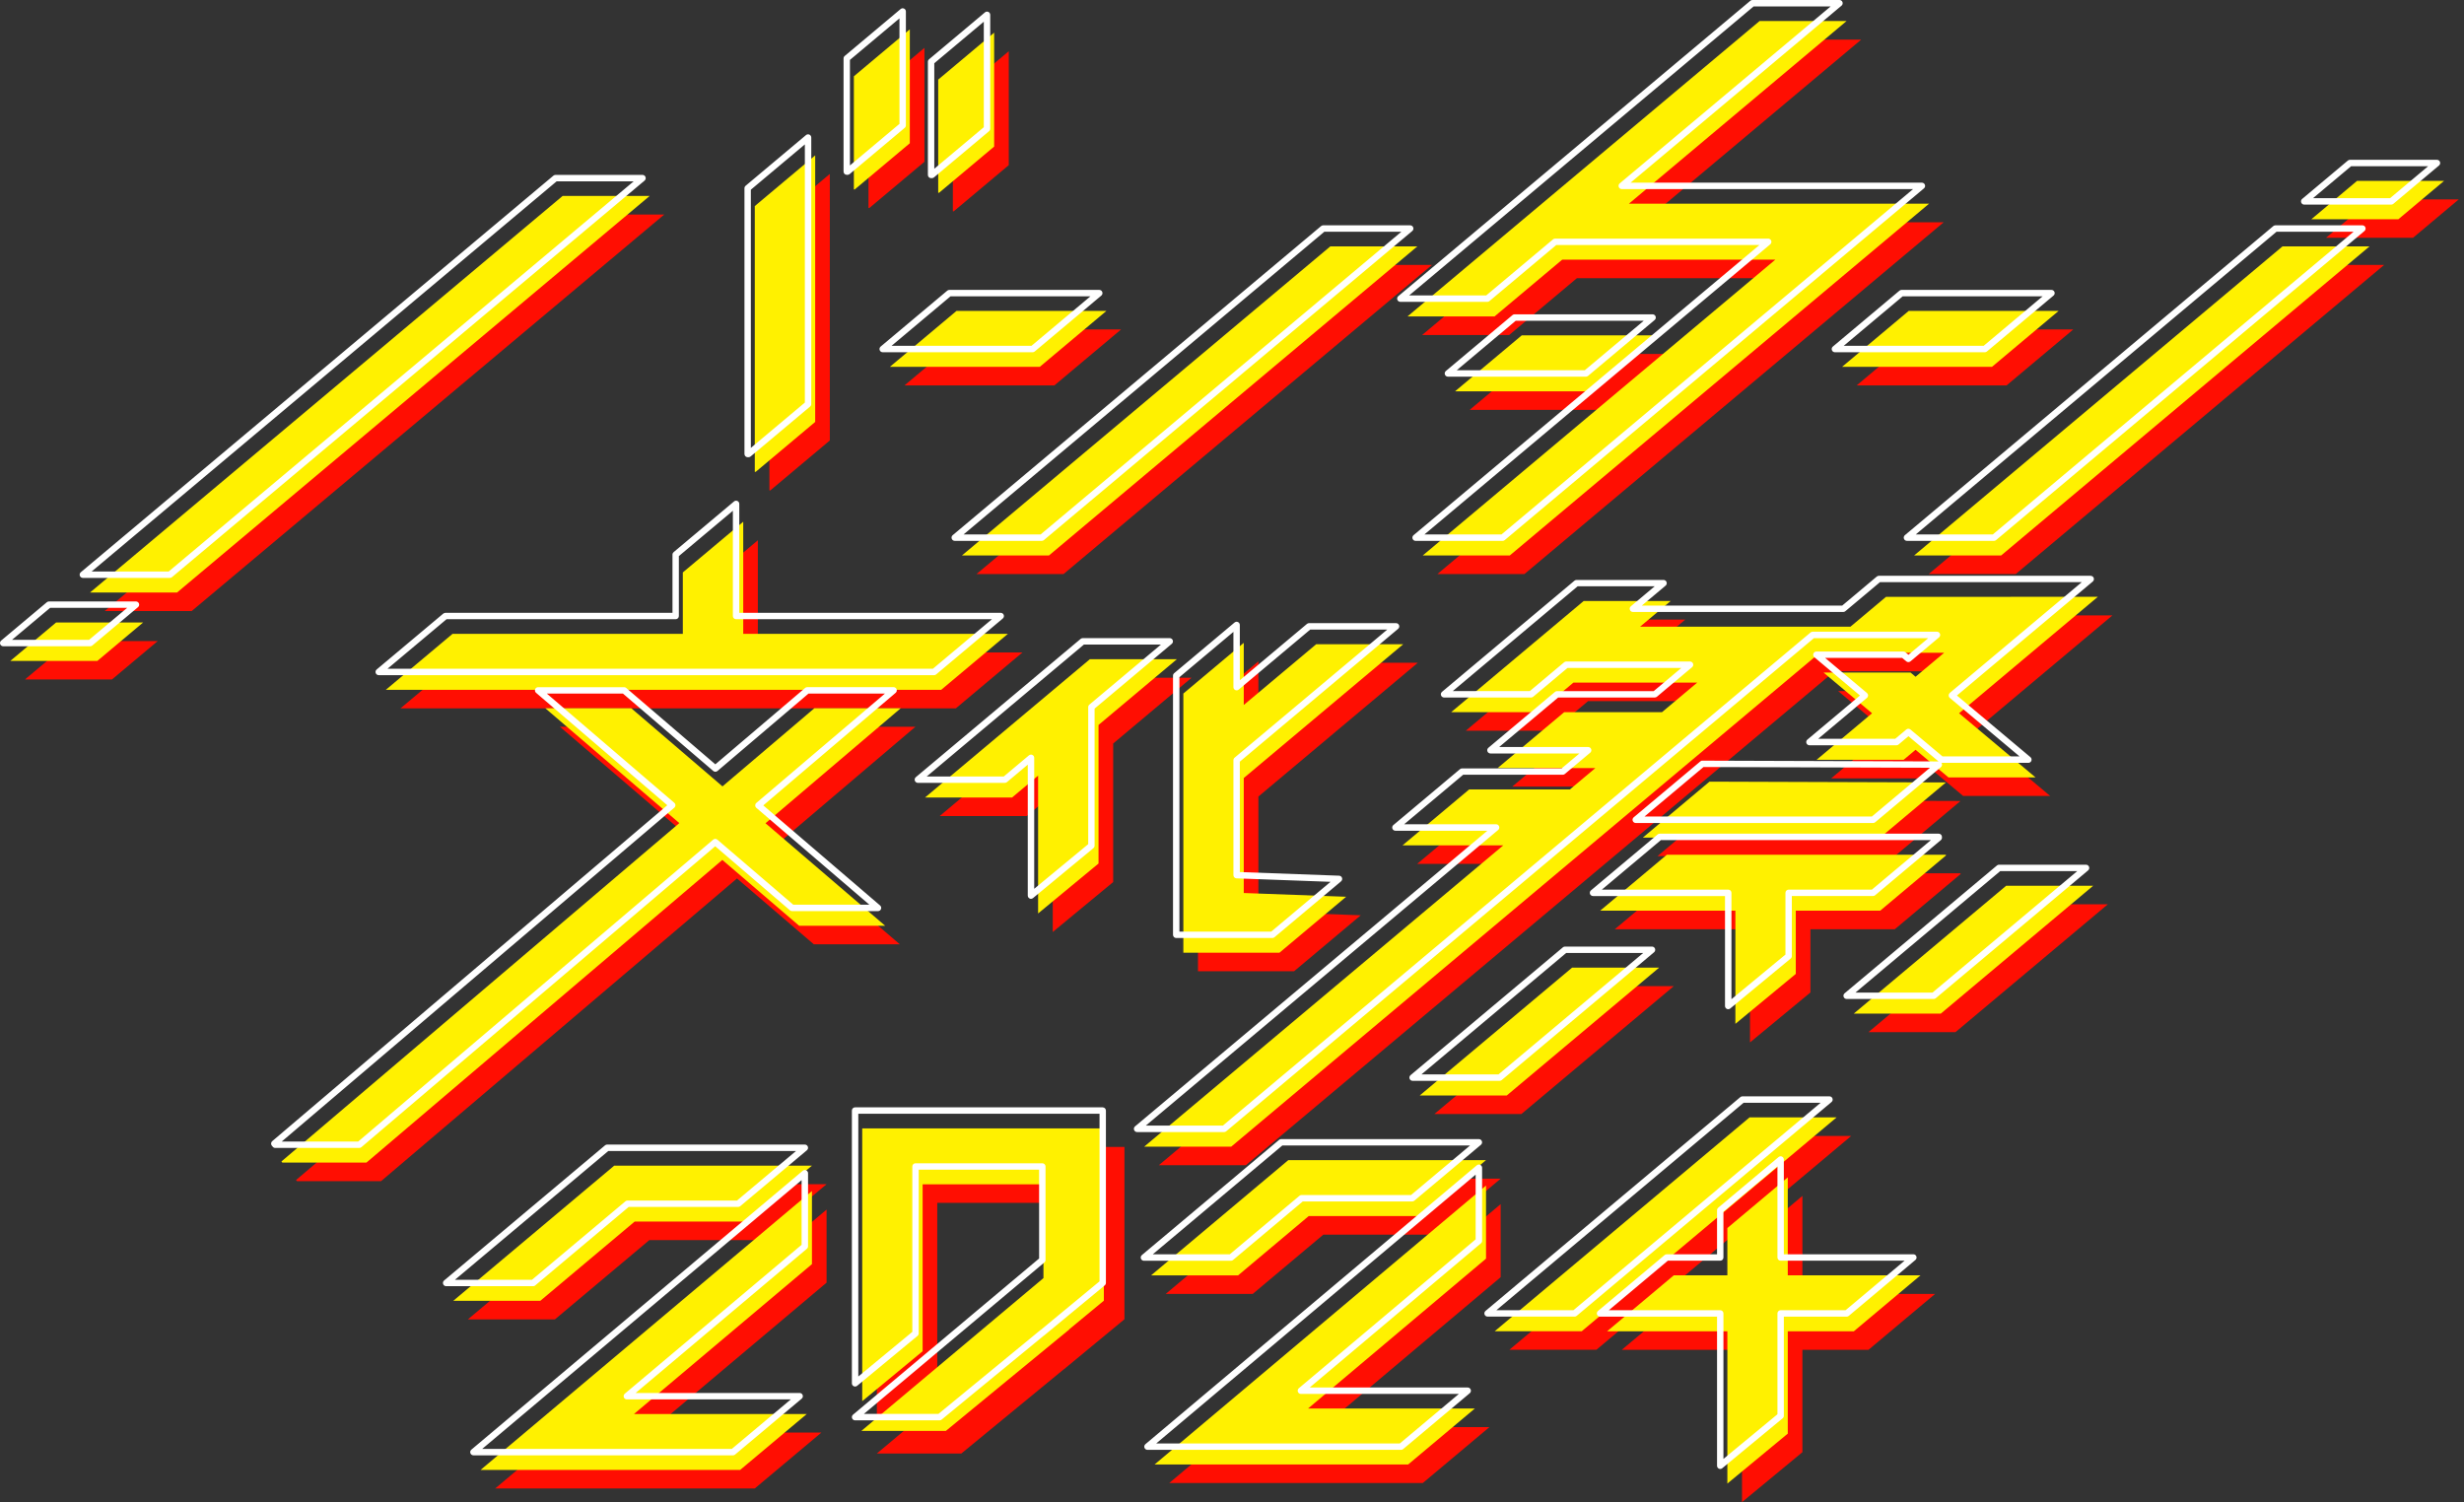 <svg width="456" height="278" viewBox="0 0 456 278" fill="none" xmlns="http://www.w3.org/2000/svg">
<rect x="0" y="0" width="456" height="278" fill="#333333" stroke="none"/>
<g clip-path="url(#clip0_4321_21820)">
<path d="M232.884 147.42V168.699L251.829 169.393L239.493 179.745H221.705V131.781L232.884 122.398V133.903L246.287 122.657H262.393L232.884 147.42ZM106.83 39.7L19.362 113.094H35.468L122.936 39.7H106.83ZM4.625 125.744H20.731L29.196 118.64H13.09L4.625 125.744ZM438.921 36.907L430.457 44.011H446.562L455.027 36.907H438.921ZM279.291 62.007L291.827 51.487H331.268L266.009 106.241H282.115L359.71 41.135H304.164L344.452 7.327H328.346L263.185 62.003H279.291V62.007ZM171.081 29.936V8.861L160.729 17.549V38.495H160.886L171.085 29.94L171.081 29.936ZM153.571 81.517V32.188L142.391 41.571V90.759H142.56L153.574 81.517H153.571ZM206.011 163.247V137.602L220.512 125.434H204.406L173.897 151.032H190.003L194.827 146.984V172.488L206.007 163.247H206.011ZM333.563 221.328L322.384 230.71V239.461H312.471L300.135 249.813H322.384V278L333.563 268.758V249.813H345.793L358.129 239.461H333.563V221.328ZM186.692 30.552V9.477L176.341 18.165V39.111H176.498L186.696 30.556L186.692 30.552ZM265.452 206.171H281.558L309.757 182.51H293.651L265.452 206.171ZM345.781 191.022H361.887L390.086 167.362H373.98L345.781 191.022ZM196.828 106.237L265.013 49.027H248.907L180.722 106.237H196.828ZM167.39 71.327H195.133L207.47 60.975H179.726L167.39 71.327ZM356.937 106.237H373.043L441.228 49.027H425.122L356.937 106.237ZM343.604 71.327H371.348L383.685 60.975H355.941L343.604 71.327ZM86.453 120.743L74.116 131.094H176.894L189.23 120.743H140.254V99.989L129.074 109.371V120.743H86.456H86.453ZM284.323 65.502L271.987 75.853H297.531L309.867 65.502H284.323ZM150.613 174.763H166.523L144.38 155.79L169.41 134.503H153.429L136.417 148.969L119.531 134.503H103.621L128.431 155.763L54.79 218.39L54.967 218.597H70.523L136.39 162.58L150.609 174.763H150.613ZM374.835 113.89H351.744L345.162 119.413H306.231L311.891 114.663H295.785L271.269 135.232H287.375L293.894 129.76H316.806L310.287 135.232H292.188L279.852 145.584H297.95L293.247 149.53H274.603L262.267 159.881H280.915L214.46 215.644H230.565L339.494 124.238H362.503L357.212 128.678L356.282 127.897H340.176L349.159 135.436L338.889 144.054H354.995L357.212 142.195L363.303 147.306H379.409L365.264 135.436L390.945 113.886H374.839L374.835 113.89ZM323.866 171.974V192.921L335.045 183.679V171.974H350.665L362.829 161.768V161.623H311.181L298.845 171.974H323.862H323.866ZM362.829 148.239L319.073 148.094L306.737 158.446H350.665L362.829 148.239ZM326.494 210.231L279.326 249.809H295.432L342.6 210.231H326.494ZM196.926 212.263H162.275V262.749L173.454 253.508V222.614H196.922V239.92L162.271 269.006H177.906L196.918 253.378V253.398L208.097 244.157V212.267H196.918L196.926 212.263ZM107.744 275.478H139.677L152.013 265.126H120.033L152.97 237.386V223.861L91.638 275.478H107.744ZM125.23 219.158H116.385L86.59 244.18H102.696L120.166 229.51H140.642L152.978 219.158H125.234H125.23ZM232.487 274.466H263.311L275.647 264.114H244.781L277.718 236.374V222.849L216.386 274.466H232.491H232.487ZM249.974 218.142H241.129L215.731 239.469H231.836L244.906 228.494H265.382L277.718 218.142H249.974Z" fill="#FF0E02"/>
<path d="M230.177 143.987V165.271L249.122 165.965L236.786 176.317H218.997V128.352L230.177 118.97V130.474L243.58 119.229H259.686L230.177 143.991V143.987ZM104.119 36.267L16.655 109.662H32.761L120.229 36.267H104.123H104.119ZM1.914 122.312H18.02L26.485 115.208H10.379L1.914 122.312ZM436.21 33.475L427.746 40.578H443.851L452.316 33.475H436.21ZM276.58 58.571L289.116 48.051H328.557L263.298 102.805H279.404L356.999 37.699H301.453L341.741 3.891H325.635L260.474 58.567H276.58V58.571ZM168.374 26.504V5.429L158.022 14.117V35.063H158.179L168.377 26.508L168.374 26.504ZM150.863 78.085V28.756L139.684 38.139V87.327H139.853L150.867 78.085H150.863ZM203.3 159.815V134.169L217.801 122.002H201.695L171.186 147.6H187.292L192.117 143.552V169.056L203.296 159.815H203.3ZM330.852 217.895L319.673 227.278V236.029H309.76L297.424 246.381H319.673V274.568L330.852 265.326V246.381H343.082L355.418 236.029H330.852V217.895ZM183.981 27.12V6.045L173.63 14.733V35.679H173.787L183.985 27.124L183.981 27.12ZM262.745 202.739H278.851L307.05 179.078H290.944L262.745 202.739ZM343.07 187.59H359.176L387.375 163.929H371.269L343.07 187.59ZM194.121 102.805L262.306 45.595H246.2L178.015 102.805H194.121ZM164.679 67.895H192.422L204.759 57.543H177.015L164.679 67.895ZM354.23 102.805H370.336L438.521 45.595H422.415L354.23 102.805ZM340.897 67.895H368.641L380.977 57.543H353.234L340.897 67.895ZM83.745 117.31L71.409 127.662H174.187L186.523 117.31H137.547V96.556L126.367 105.939V117.31H83.749H83.745ZM281.616 62.07L269.28 72.421H294.823L307.16 62.07H281.616ZM147.902 171.331H163.812L141.669 152.358L166.699 131.071H150.718L133.706 145.537L116.82 131.071H100.91L125.72 152.331L52.079 214.957L52.255 215.165H67.812L133.679 159.148L147.898 171.331H147.902ZM372.128 110.458H349.036L342.455 115.981H303.524L309.184 111.231H293.078L268.562 131.8H284.668L291.187 126.328H314.099L307.579 131.8H289.481L277.145 142.152H295.243L290.54 146.098H271.896L259.56 156.449H278.208L211.753 212.212H227.858L336.786 120.805H359.796L354.504 125.246L353.575 124.465H337.469L346.452 132.004L336.182 140.622H352.288L354.504 138.763L360.596 143.874H376.702L362.557 132.004L388.238 110.454H372.132L372.128 110.458ZM321.159 168.538V189.485L332.338 180.243V168.538H347.958L360.122 158.332V158.187H308.474L296.138 168.538H321.155H321.159ZM360.122 144.807L316.366 144.662L304.03 155.014H347.958L360.122 144.807ZM323.783 206.799L276.615 246.377H292.721L339.889 206.799H323.783ZM193.105 208.83H162.674H159.568V259.317L170.747 250.076V219.182H193.105V236.539L159.415 264.816H175.05L197.867 246.063V246.024L204.284 240.72V208.83H193.105ZM105.037 272.046H136.97L149.306 261.694H117.326L150.263 233.954V220.429L88.931 272.046H105.037ZM122.519 215.726H113.674L83.879 240.748H99.985L117.455 226.078H137.931L150.267 215.726H122.523H122.519ZM229.78 271.03H260.604L272.94 260.678H242.074L275.011 232.938V219.413L213.679 271.03H229.784H229.78ZM247.263 214.71H238.418L213.02 236.037H229.125L242.195 225.062H262.671L275.007 214.71H247.263Z" fill="#FFF100"/>
<path d="M258.744 116.377C258.937 116.216 259.007 115.953 258.921 115.718C258.835 115.483 258.611 115.326 258.364 115.326H242.258C242.117 115.326 241.984 115.377 241.878 115.463L229.447 125.893V115.663C229.447 115.432 229.314 115.224 229.106 115.126C228.898 115.028 228.651 115.059 228.474 115.208L217.295 124.591C217.162 124.704 217.083 124.869 217.083 125.046V173.01C217.083 173.34 217.35 173.602 217.676 173.602H235.464C235.606 173.602 235.739 173.555 235.845 173.465L248.181 163.114C248.369 162.957 248.44 162.698 248.362 162.466C248.283 162.235 248.067 162.074 247.82 162.066L229.447 161.392V140.959L258.744 116.377ZM228.831 162.561L246.236 163.2L235.249 172.422H218.268V125.328L228.263 116.942V127.172C228.263 127.403 228.396 127.611 228.604 127.709C228.812 127.807 229.059 127.776 229.235 127.627L242.474 116.518H256.732L228.474 140.23C228.341 140.343 228.263 140.508 228.263 140.685V161.968C228.263 162.286 228.514 162.549 228.835 162.561H228.831ZM119.464 32.761C119.378 32.526 119.154 32.369 118.907 32.369H102.801C102.66 32.369 102.527 32.42 102.421 32.506L14.953 105.904C14.761 106.065 14.69 106.327 14.776 106.563C14.863 106.798 15.086 106.955 15.333 106.955H31.439C31.58 106.955 31.714 106.904 31.82 106.818L119.288 33.424C119.48 33.263 119.55 33 119.464 32.765V32.761ZM31.223 105.763H16.965L103.017 33.557H117.275L31.223 105.763ZM25.163 111.313H9.057C8.916 111.313 8.783 111.364 8.677 111.45L0.212 118.554C0.02 118.715 -0.051 118.978 0.035 119.213C0.122 119.448 0.345 119.605 0.592 119.605H16.698C16.839 119.605 16.973 119.554 17.079 119.468L25.544 112.364C25.736 112.203 25.806 111.941 25.72 111.705C25.634 111.47 25.41 111.313 25.163 111.313ZM16.483 118.413H2.224L9.273 112.498H23.531L16.483 118.413ZM451.555 29.968C451.469 29.733 451.246 29.576 450.998 29.576H434.893C434.751 29.576 434.618 29.627 434.512 29.713L426.047 36.817C425.855 36.977 425.784 37.24 425.871 37.476C425.957 37.711 426.181 37.868 426.428 37.868H442.534C442.675 37.868 442.808 37.817 442.914 37.731L451.379 30.627C451.571 30.466 451.642 30.203 451.555 29.968ZM442.314 36.679H428.056L435.104 30.764H449.363L442.314 36.679ZM258.595 55.472C258.682 55.708 258.905 55.864 259.152 55.864H275.258C275.399 55.864 275.533 55.813 275.639 55.727L288.01 45.348H325.604L261.596 99.051C261.404 99.212 261.333 99.475 261.42 99.71C261.506 99.946 261.729 100.102 261.977 100.102H278.082C278.224 100.102 278.357 100.051 278.463 99.965L356.058 34.859C356.25 34.699 356.321 34.436 356.234 34.2C356.148 33.965 355.925 33.808 355.678 33.808H301.763L340.803 1.047C340.996 0.887 341.066 0.624 340.98 0.388C340.894 0.153 340.67 -0.004 340.423 -0.004H324.317C324.176 -0.004 324.042 0.047 323.937 0.133L258.776 54.809C258.584 54.97 258.513 55.233 258.599 55.468L258.595 55.472ZM324.533 1.189H338.791L299.75 33.945C299.558 34.106 299.488 34.369 299.574 34.604C299.66 34.84 299.884 34.997 300.131 34.997H354.046L277.867 98.914H263.608L327.616 45.211C327.808 45.05 327.879 44.787 327.792 44.552C327.706 44.316 327.483 44.16 327.235 44.16H287.795C287.653 44.16 287.52 44.211 287.414 44.297L275.042 54.676H260.784L324.533 1.189ZM156.7 32.353H156.857C156.999 32.353 157.132 32.302 157.238 32.216L167.436 23.657C167.57 23.543 167.648 23.378 167.648 23.202V2.126C167.648 1.895 167.515 1.687 167.307 1.589C167.099 1.491 166.852 1.522 166.675 1.671L156.324 10.359C156.19 10.473 156.112 10.638 156.112 10.814V31.761C156.112 32.09 156.379 32.353 156.704 32.353H156.7ZM157.293 11.089L166.46 3.397V22.923L157.293 30.615V11.089ZM138.363 84.616H138.531C138.673 84.616 138.806 84.565 138.912 84.479L149.926 75.238C150.06 75.124 150.138 74.959 150.138 74.783V25.453C150.138 25.222 150.005 25.014 149.797 24.916C149.589 24.818 149.342 24.849 149.165 24.998L137.986 34.381C137.853 34.495 137.774 34.659 137.774 34.836V84.024C137.774 84.354 138.041 84.616 138.367 84.616H138.363ZM138.955 35.11L148.95 26.724V74.504L138.955 82.891V35.11ZM190.544 166.291C190.626 166.33 190.712 166.346 190.799 166.346C190.936 166.346 191.069 166.299 191.175 166.209L202.354 156.967C202.492 156.853 202.57 156.685 202.57 156.508V131.141L216.86 119.15C217.052 118.989 217.123 118.727 217.036 118.491C216.95 118.256 216.727 118.099 216.479 118.099H200.374C200.232 118.099 200.099 118.15 199.993 118.236L169.484 143.835C169.292 143.995 169.221 144.258 169.307 144.494C169.394 144.729 169.617 144.886 169.864 144.886H185.97C186.111 144.886 186.245 144.839 186.351 144.748L190.203 141.516V165.746C190.203 165.977 190.336 166.185 190.544 166.283V166.291ZM185.758 143.705H171.5L200.593 119.291H214.852L201.601 130.412C201.468 130.525 201.39 130.69 201.39 130.867V156.23L191.395 164.49V140.249C191.395 140.018 191.262 139.81 191.054 139.712C190.975 139.673 190.889 139.657 190.803 139.657C190.665 139.657 190.528 139.704 190.422 139.794L185.762 143.705H185.758ZM354.097 232.13H330.126V214.593C330.126 214.361 329.993 214.153 329.785 214.055C329.577 213.957 329.33 213.989 329.153 214.138L317.974 223.52C317.841 223.634 317.763 223.799 317.763 223.975V232.134H308.447C308.305 232.134 308.172 232.181 308.066 232.271L295.73 242.623C295.538 242.784 295.467 243.047 295.553 243.282C295.64 243.517 295.863 243.674 296.11 243.674H317.763V271.269C317.763 271.5 317.896 271.708 318.104 271.806C318.186 271.846 318.272 271.861 318.355 271.861C318.492 271.861 318.625 271.814 318.731 271.724L329.911 262.483C330.048 262.369 330.126 262.2 330.126 262.024V243.67H341.76C341.902 243.67 342.035 243.623 342.141 243.533L354.477 233.181C354.669 233.021 354.74 232.758 354.654 232.522C354.567 232.287 354.344 232.13 354.097 232.13ZM341.545 242.482H329.534C329.204 242.482 328.942 242.748 328.942 243.074V261.741L318.947 270.002V243.074C318.947 242.745 318.68 242.482 318.355 242.482H297.738L308.658 233.319H318.355C318.684 233.319 318.947 233.052 318.947 232.726V224.254L328.942 215.867V232.726C328.942 233.056 329.208 233.319 329.534 233.319H352.469L341.549 242.482H341.545ZM172.308 32.969H172.465C172.606 32.969 172.74 32.918 172.845 32.831L183.044 24.276C183.177 24.163 183.256 23.998 183.256 23.821V2.742C183.256 2.51 183.122 2.303 182.915 2.204C182.707 2.106 182.46 2.138 182.283 2.287L171.932 10.975C171.798 11.089 171.72 11.254 171.72 11.43V32.376C171.72 32.706 171.986 32.969 172.312 32.969H172.308ZM172.904 11.705L182.067 4.017V23.543L172.904 31.231V11.705ZM289.242 175.321L261.043 198.981C260.851 199.142 260.78 199.405 260.867 199.64C260.953 199.875 261.176 200.032 261.424 200.032H277.529C277.671 200.032 277.804 199.985 277.91 199.895L306.109 176.234C306.301 176.074 306.372 175.811 306.285 175.575C306.199 175.34 305.975 175.183 305.728 175.183H289.622C289.481 175.183 289.348 175.23 289.242 175.321ZM304.097 176.372L277.314 198.844H263.055L289.838 176.372H304.097ZM386.053 160.034H369.948C369.806 160.034 369.673 160.082 369.567 160.172L341.368 183.832C341.176 183.993 341.105 184.256 341.192 184.491C341.278 184.727 341.502 184.884 341.749 184.884H357.854C357.996 184.884 358.129 184.837 358.235 184.746L386.434 161.086C386.626 160.925 386.697 160.662 386.61 160.427C386.524 160.191 386.301 160.034 386.053 160.034ZM357.639 183.695H343.38L370.163 161.223H384.422L357.639 183.695ZM176.136 99.706C176.223 99.942 176.446 100.099 176.693 100.099H192.799C192.94 100.099 193.074 100.048 193.18 99.961L261.361 42.751C261.553 42.591 261.624 42.328 261.537 42.093C261.451 41.857 261.227 41.7 260.98 41.7H244.874C244.733 41.7 244.6 41.751 244.494 41.837L176.309 99.047C176.117 99.208 176.046 99.471 176.133 99.706H176.136ZM245.09 42.885H259.349L192.58 98.91H178.321L245.09 42.885ZM175.313 53.789L162.976 64.141C162.784 64.302 162.714 64.564 162.8 64.8C162.886 65.035 163.11 65.192 163.357 65.192H191.101C191.242 65.192 191.375 65.141 191.481 65.055L203.818 54.703C204.01 54.542 204.08 54.28 203.994 54.044C203.908 53.809 203.684 53.652 203.437 53.652H175.693C175.552 53.652 175.419 53.703 175.313 53.789ZM201.809 54.837L190.889 64H164.993L175.913 54.837H201.809ZM437.199 41.7H421.093C420.952 41.7 420.819 41.751 420.713 41.837L352.528 99.047C352.336 99.208 352.265 99.471 352.351 99.706C352.438 99.942 352.661 100.099 352.908 100.099H369.014C369.155 100.099 369.289 100.048 369.395 99.961L437.58 42.751C437.772 42.591 437.842 42.328 437.756 42.093C437.67 41.857 437.446 41.7 437.199 41.7ZM368.798 98.91H354.54L421.309 42.885H435.567L368.798 98.91ZM351.531 53.789L339.195 64.141C339.003 64.302 338.932 64.564 339.019 64.8C339.105 65.035 339.328 65.192 339.576 65.192H367.32C367.461 65.192 367.594 65.141 367.7 65.055L380.036 54.703C380.228 54.542 380.299 54.28 380.213 54.044C380.126 53.809 379.903 53.652 379.656 53.652H351.912C351.771 53.652 351.637 53.703 351.531 53.789ZM378.024 54.837L367.104 64H341.207L352.128 54.837H378.024ZM82.043 113.553L69.707 123.904C69.515 124.065 69.444 124.328 69.531 124.563C69.617 124.799 69.84 124.955 70.088 124.955H172.865C173.006 124.955 173.14 124.904 173.246 124.818L185.582 114.467C185.774 114.306 185.845 114.043 185.758 113.808C185.672 113.572 185.448 113.415 185.201 113.415H136.817V93.258C136.817 93.026 136.684 92.818 136.476 92.72C136.268 92.622 136.021 92.654 135.844 92.803L124.665 102.185C124.532 102.299 124.453 102.464 124.453 102.64V113.419H82.432C82.29 113.419 82.157 113.47 82.051 113.557L82.043 113.553ZM125.042 114.6C125.371 114.6 125.634 114.333 125.634 114.008V102.915L135.629 94.529V114.008C135.629 114.337 135.895 114.6 136.221 114.6H183.57L172.649 123.763H71.719L82.639 114.6H125.042ZM267.958 69.711H293.502C293.643 69.711 293.776 69.66 293.882 69.574L306.219 59.222C306.411 59.061 306.481 58.798 306.395 58.563C306.309 58.328 306.085 58.171 305.838 58.171H280.295C280.154 58.171 280.02 58.222 279.914 58.308L267.578 68.66C267.386 68.82 267.315 69.083 267.401 69.319C267.488 69.554 267.711 69.711 267.958 69.711ZM280.51 59.359H304.206L293.286 68.522H269.59L280.51 59.359ZM146.196 168.48C146.302 168.574 146.439 168.621 146.58 168.621H162.49C162.737 168.621 162.961 168.468 163.047 168.233C163.133 168.001 163.067 167.738 162.874 167.577L141.257 149.055L165.757 128.219C165.946 128.058 166.016 127.795 165.93 127.56C165.844 127.325 165.62 127.172 165.373 127.172H149.393C149.252 127.172 149.114 127.223 149.008 127.313L132.385 141.454L115.887 127.317C115.781 127.223 115.643 127.176 115.502 127.176H99.593C99.346 127.176 99.122 127.329 99.036 127.564C98.949 127.799 99.016 128.058 99.208 128.219L123.489 149.024L50.377 211.2C50.255 211.302 50.181 211.447 50.169 211.604C50.157 211.761 50.208 211.918 50.31 212.035L50.487 212.243C50.6 212.376 50.765 212.451 50.938 212.451H66.495C66.636 212.451 66.773 212.4 66.879 212.31L132.361 156.622L146.196 168.476V168.48ZM66.279 211.27H52.134L124.791 149.479C124.924 149.365 124.999 149.201 124.999 149.028C124.999 148.855 124.924 148.691 124.791 148.577L101.201 128.364H115.287L132.004 142.689C132.224 142.877 132.553 142.877 132.777 142.689L149.624 128.364H163.769L139.967 148.604C139.834 148.718 139.759 148.883 139.759 149.055C139.759 149.228 139.834 149.393 139.967 149.506L160.894 167.436H146.808L132.757 155.394C132.538 155.206 132.208 155.202 131.985 155.394L66.283 211.27H66.279ZM386.912 106.563H347.715C347.574 106.563 347.44 106.614 347.334 106.7L340.921 112.082H303.838L308.247 108.383C308.439 108.222 308.509 107.959 308.423 107.724C308.337 107.489 308.113 107.332 307.866 107.332H291.76C291.619 107.332 291.486 107.383 291.38 107.469L266.864 128.039C266.672 128.199 266.601 128.462 266.688 128.698C266.774 128.933 266.997 129.09 267.245 129.09H283.35C283.492 129.09 283.625 129.039 283.731 128.953L290.085 123.622H311.149L306.046 127.905H288.163C288.022 127.905 287.889 127.956 287.783 128.042L275.446 138.394C275.254 138.555 275.184 138.818 275.27 139.053C275.356 139.288 275.58 139.445 275.827 139.445H292.294L289.007 142.207H270.579C270.437 142.207 270.304 142.258 270.198 142.344L257.862 152.695C257.67 152.856 257.599 153.119 257.685 153.354C257.772 153.59 257.995 153.747 258.242 153.747H275.258L210.054 208.462C209.862 208.623 209.792 208.885 209.878 209.121C209.964 209.356 210.188 209.513 210.435 209.513H226.541C226.682 209.513 226.815 209.466 226.921 209.376L335.684 118.111H356.846L353.187 121.182L352.638 120.719C352.532 120.629 352.394 120.582 352.257 120.582H336.151C335.9 120.582 335.677 120.739 335.594 120.974C335.508 121.209 335.579 121.472 335.771 121.633L344.212 128.717L334.484 136.88C334.292 137.041 334.221 137.304 334.308 137.539C334.394 137.774 334.618 137.931 334.865 137.931H350.97C351.112 137.931 351.245 137.88 351.351 137.794L353.187 136.252L358.753 140.92L315.06 140.775C314.907 140.759 314.785 140.822 314.676 140.912L302.339 151.264C302.147 151.425 302.076 151.687 302.163 151.923C302.249 152.158 302.473 152.315 302.72 152.315H346.648C346.789 152.315 346.922 152.268 347.028 152.178L359.192 141.971C359.384 141.811 359.455 141.548 359.369 141.312C359.353 141.265 359.325 141.222 359.298 141.183H375.384C375.635 141.183 375.859 141.026 375.941 140.791C376.027 140.555 375.957 140.292 375.765 140.132L362.161 128.717L387.301 107.622C387.493 107.461 387.564 107.198 387.477 106.963C387.391 106.728 387.167 106.571 386.92 106.571L386.912 106.563ZM346.42 151.115H304.34L315.26 141.952L357.172 142.089L346.416 151.115H346.42ZM360.847 128.254C360.714 128.368 360.636 128.533 360.636 128.709C360.636 128.886 360.714 129.051 360.847 129.164L373.741 139.983H359.482L353.555 135.009C353.336 134.825 353.014 134.825 352.791 135.009L350.739 136.731H336.481L345.503 129.16C345.636 129.047 345.714 128.882 345.714 128.705C345.714 128.529 345.636 128.364 345.503 128.25L337.767 121.759H352.026L352.791 122.402C353.01 122.586 353.332 122.586 353.555 122.402L358.847 117.962C359.039 117.801 359.11 117.538 359.023 117.303C358.937 117.067 358.714 116.91 358.466 116.91H335.457C335.316 116.91 335.182 116.961 335.076 117.048L226.313 208.313H212.055L277.259 153.598C277.451 153.437 277.521 153.174 277.435 152.939C277.349 152.703 277.125 152.546 276.878 152.546H259.862L270.783 143.383H289.211C289.352 143.383 289.485 143.332 289.591 143.246L294.294 139.3C294.486 139.139 294.557 138.876 294.471 138.641C294.384 138.406 294.161 138.249 293.914 138.249H277.447L288.367 129.086H306.25C306.391 129.086 306.525 129.035 306.63 128.949L313.15 123.477C313.342 123.316 313.412 123.053 313.326 122.818C313.24 122.582 313.016 122.425 312.769 122.425H289.858C289.717 122.425 289.583 122.473 289.477 122.563L283.123 127.893H268.865L291.964 108.508H306.223L301.814 112.207C301.621 112.368 301.551 112.631 301.637 112.866C301.723 113.102 301.947 113.259 302.194 113.259H341.125C341.266 113.259 341.4 113.211 341.505 113.121L347.919 107.74H385.269L360.836 128.243L360.847 128.254ZM319.583 186.723C319.665 186.762 319.751 186.778 319.834 186.778C319.971 186.778 320.104 186.731 320.21 186.641L331.389 177.399C331.527 177.286 331.605 177.117 331.605 176.941V165.828H346.632C346.773 165.828 346.907 165.781 347.013 165.691L359.176 155.484C359.31 155.371 359.388 155.206 359.388 155.029V154.884C359.388 154.555 359.121 154.292 358.796 154.292H307.148C307.007 154.292 306.874 154.339 306.768 154.429L294.431 164.781C294.239 164.942 294.169 165.204 294.255 165.44C294.341 165.675 294.565 165.832 294.812 165.832H319.237V186.186C319.237 186.417 319.371 186.625 319.579 186.723H319.583ZM296.448 164.643L307.368 155.48H357.341L346.42 164.643H331.017C330.687 164.643 330.424 164.91 330.424 165.236V176.662L320.43 184.923V165.236C320.43 164.906 320.163 164.643 319.838 164.643H296.452H296.448ZM339.128 203.292C339.042 203.057 338.819 202.9 338.571 202.9H322.466C322.324 202.9 322.191 202.947 322.085 203.037L274.917 242.615C274.725 242.776 274.654 243.039 274.74 243.274C274.827 243.509 275.05 243.666 275.297 243.666H291.403C291.544 243.666 291.678 243.619 291.784 243.529L338.952 203.951C339.144 203.79 339.215 203.527 339.128 203.292ZM291.184 242.482H276.925L322.681 204.088H336.94L291.184 242.482ZM204.076 204.935H158.246C157.916 204.935 157.654 205.202 157.654 205.528V256.014C157.654 256.246 157.787 256.454 157.995 256.552C158.203 256.65 158.45 256.618 158.626 256.473L169.805 247.232C169.943 247.118 170.021 246.949 170.021 246.773V216.475H192.301V232.911L157.865 261.816C157.673 261.977 157.603 262.239 157.689 262.475C157.775 262.71 157.999 262.867 158.246 262.867H173.881C174.018 262.867 174.152 262.82 174.258 262.734L193.156 247.201C193.195 247.181 193.235 247.157 193.27 247.126L204.449 237.885C204.586 237.771 204.665 237.602 204.665 237.426V205.536C204.665 205.206 204.398 204.943 204.073 204.943L204.076 204.935ZM203.484 237.139L192.631 246.11C192.591 246.13 192.552 246.153 192.517 246.181L173.669 261.675H159.878L193.278 233.64C193.411 233.527 193.49 233.362 193.49 233.185V215.879C193.49 215.55 193.223 215.287 192.897 215.287H169.429C169.099 215.287 168.837 215.554 168.837 215.879V246.491L158.842 254.751V206.12H203.484V237.139ZM149.197 216.589C148.989 216.491 148.742 216.523 148.565 216.672L87.233 268.288C87.041 268.449 86.97 268.712 87.056 268.947C87.142 269.182 87.366 269.339 87.613 269.339H135.652C135.793 269.339 135.927 269.292 136.033 269.202L148.369 258.85C148.561 258.69 148.632 258.427 148.546 258.191C148.459 257.956 148.236 257.799 147.989 257.799H117.636L149.33 231.11C149.463 230.997 149.542 230.832 149.542 230.655V217.131C149.542 216.899 149.408 216.691 149.197 216.593V216.589ZM148.349 230.377L115.624 257.936C115.432 258.097 115.361 258.36 115.447 258.595C115.534 258.831 115.757 258.988 116.004 258.988H146.353L135.433 268.151H89.237L148.349 218.405V230.377ZM99.047 237.9L116.353 223.367H136.613C136.754 223.367 136.888 223.32 136.994 223.23L149.33 212.879C149.522 212.718 149.593 212.455 149.507 212.22C149.42 211.984 149.197 211.827 148.95 211.827H112.36C112.219 211.827 112.086 211.874 111.98 211.965L82.184 236.986C81.992 237.147 81.922 237.41 82.008 237.645C82.094 237.881 82.318 238.038 82.565 238.038H98.671C98.812 238.038 98.945 237.99 99.051 237.9H99.047ZM84.189 236.853L112.572 213.02H147.314L136.394 222.183H116.134C115.993 222.183 115.859 222.23 115.753 222.32L98.447 236.853H84.189ZM273.94 215.577C273.732 215.479 273.485 215.511 273.309 215.66L211.976 267.276C211.784 267.437 211.714 267.7 211.8 267.935C211.886 268.17 212.11 268.327 212.357 268.327H259.286C259.427 268.327 259.56 268.28 259.666 268.19L272.003 257.838C272.195 257.678 272.265 257.415 272.179 257.179C272.093 256.944 271.869 256.787 271.622 256.787H242.38L274.074 230.098C274.207 229.985 274.285 229.82 274.285 229.643V216.119C274.285 215.887 274.152 215.679 273.94 215.581V215.577ZM273.093 229.365L240.367 256.924C240.175 257.085 240.109 257.348 240.191 257.583C240.277 257.819 240.501 257.976 240.748 257.976H269.982L259.062 267.139H213.977L273.089 217.393V229.365H273.093ZM228.188 233.193L241.093 222.355H261.353C261.494 222.355 261.628 222.308 261.733 222.218L274.07 211.867C274.262 211.706 274.332 211.443 274.246 211.208C274.16 210.972 273.936 210.815 273.689 210.815H237.1C236.959 210.815 236.825 210.862 236.72 210.953L211.321 232.279C211.129 232.44 211.059 232.703 211.145 232.938C211.231 233.174 211.455 233.33 211.702 233.33H227.808C227.949 233.33 228.082 233.283 228.188 233.193ZM213.33 232.142L237.312 212H272.054L261.133 221.163H240.874C240.732 221.163 240.599 221.21 240.493 221.3L227.588 232.138H213.33V232.142Z" fill="white"/>
</g>
<defs>
<clipPath id="clip0_4321_21820">
<rect width="455.027" height="278" fill="white"/>
</clipPath>
</defs>
</svg>
